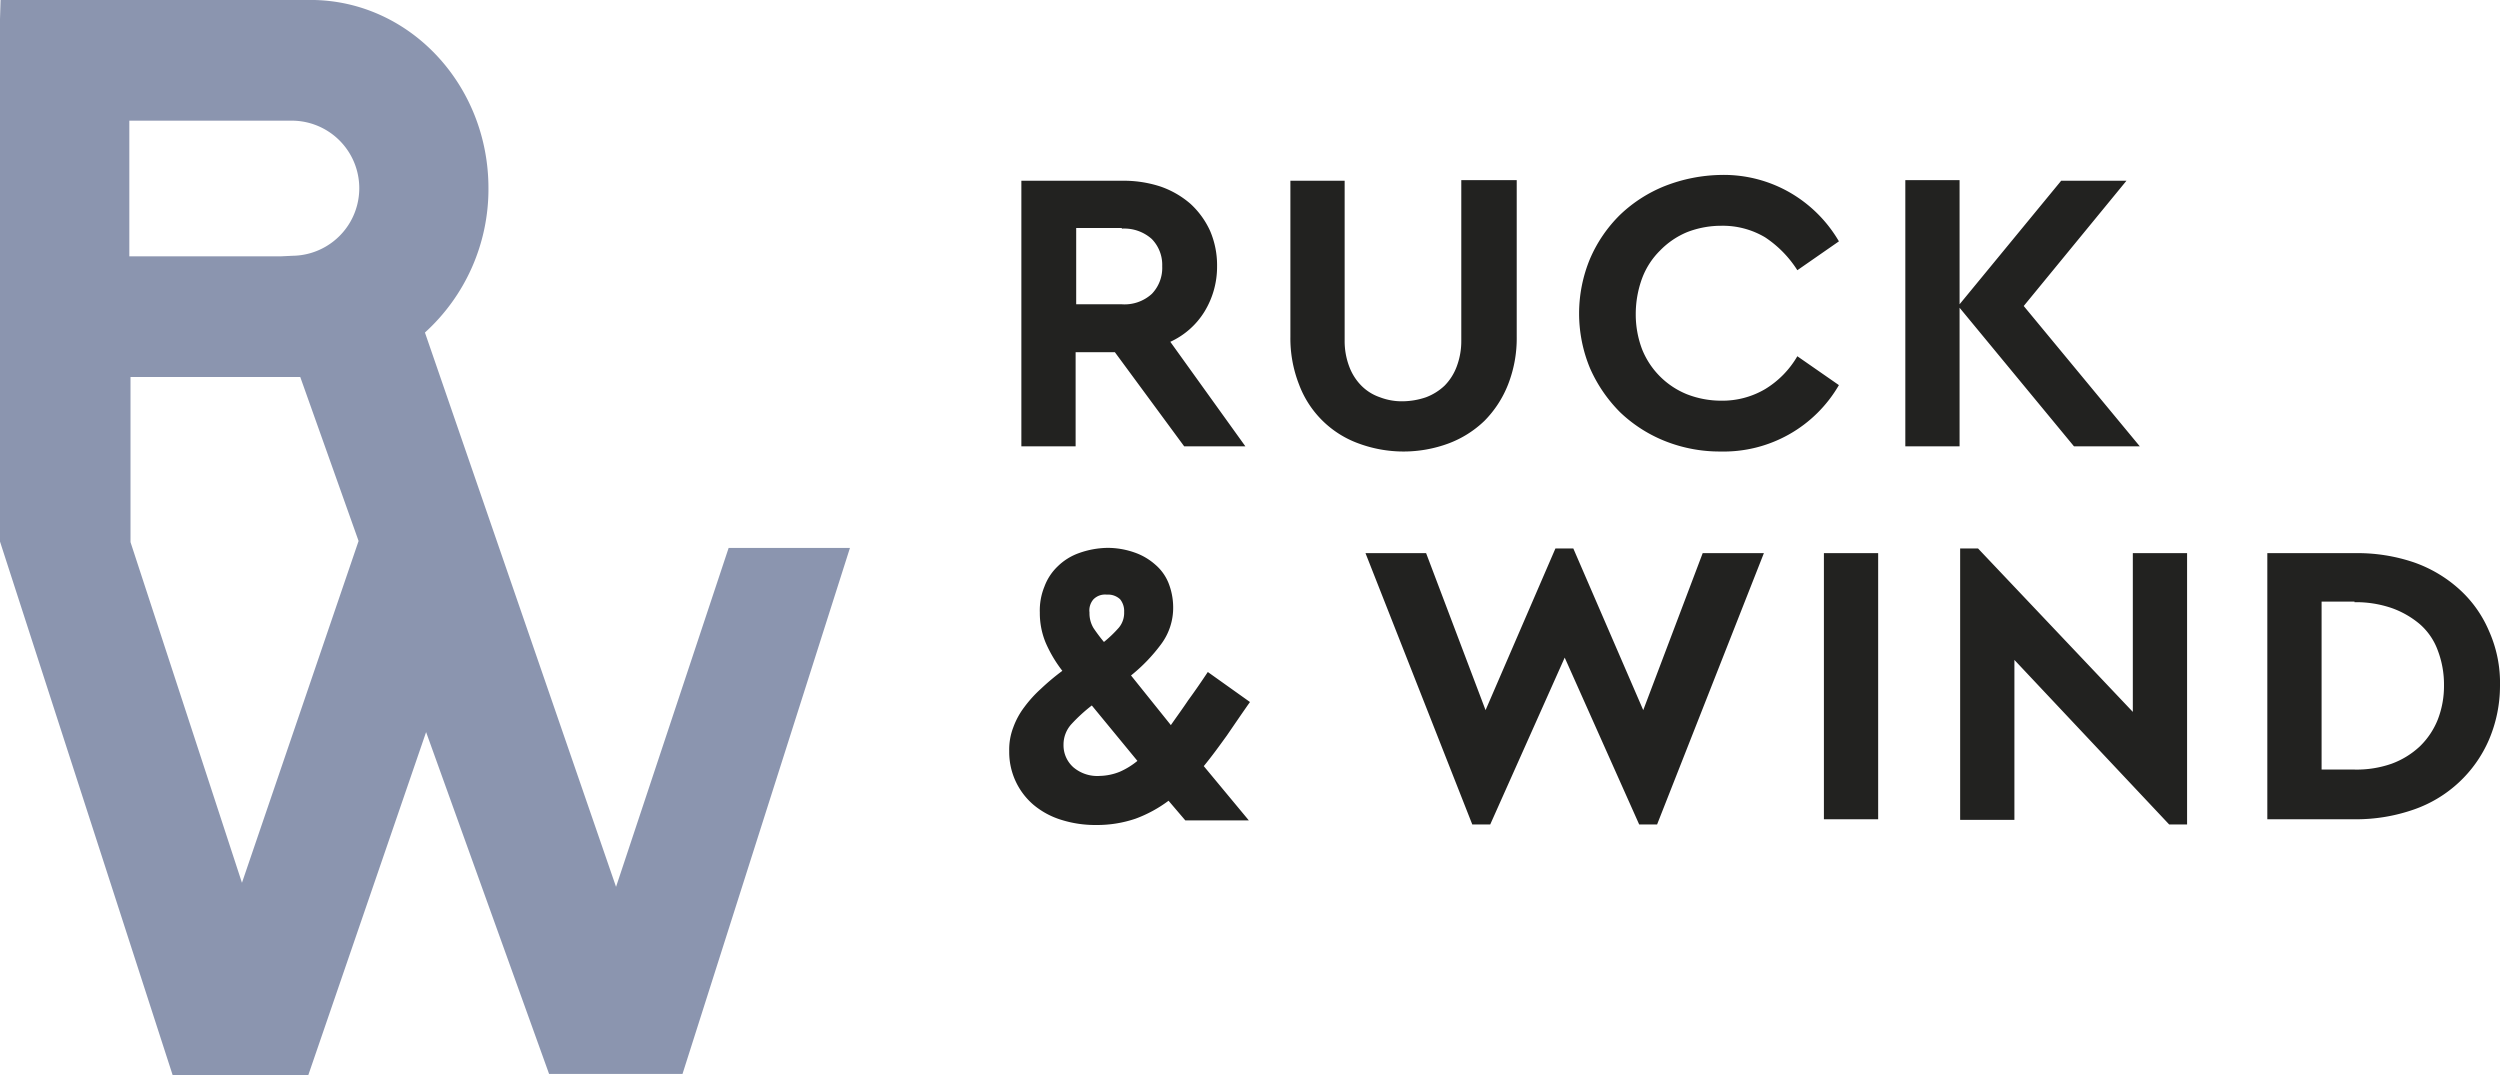 <svg xmlns="http://www.w3.org/2000/svg" width="170.483" height="73.312" viewBox="0 0 170.483 73.312">
  <g id="LOGO_RW_coul" transform="translate(-194.1 -190)">
    <g id="Calque_1" transform="translate(262.923 201.93)">
      <path id="Tracé_10" data-name="Tracé 10" d="M460.638,288.6a7.513,7.513,0,0,1,2.52.394,6.174,6.174,0,0,1,1.929,1.1,4.341,4.341,0,0,1,1.221,1.772,6.53,6.53,0,0,1,.433,2.4,6.317,6.317,0,0,1-.433,2.362,5.255,5.255,0,0,1-1.221,1.811,5.662,5.662,0,0,1-1.929,1.181,7.206,7.206,0,0,1-2.52.394h-2.244V288.562h2.244Zm-5.945-3.347v18.151h5.985a11.933,11.933,0,0,0,4.016-.669,8.671,8.671,0,0,0,5.118-4.764,9.409,9.409,0,0,0,.748-3.7,8.637,8.637,0,0,0-.748-3.7,8.087,8.087,0,0,0-2.008-2.835,9.075,9.075,0,0,0-3.11-1.85,11.935,11.935,0,0,0-4.016-.63Zm-19.726-.315h-1.221v18.505h3.7V292.538L448,303.759h1.221V285.254h-3.7v10.827Zm-6.772.315h-3.74v18.151h3.7V285.254Zm-20.828-.315h-1.221l-4.764,11.024-4.055-10.709h-4.134l7.284,18.505H401.7l5.079-11.379,5.079,11.379h1.221l7.284-18.505h-4.173l-4.055,10.709ZM374.648,288.4a1.112,1.112,0,0,1,.906-.315,1.2,1.2,0,0,1,.906.315,1.273,1.273,0,0,1,.276.866,1.576,1.576,0,0,1-.354,1.063,8.363,8.363,0,0,1-1.024.984,11.8,11.8,0,0,1-.709-.945,1.951,1.951,0,0,1-.276-1.063,1.146,1.146,0,0,1,.276-.906m-1.378,11.457a2,2,0,0,1-.669-1.536,2.063,2.063,0,0,1,.551-1.417,11.166,11.166,0,0,1,1.378-1.26l3.11,3.78a5.1,5.1,0,0,1-1.221.748,3.869,3.869,0,0,1-1.339.276,2.52,2.52,0,0,1-1.811-.591m.394-14.607a3.964,3.964,0,0,0-1.457.906,3.657,3.657,0,0,0-.906,1.378,4.306,4.306,0,0,0-.315,1.772,5.262,5.262,0,0,0,.394,2.047,8.872,8.872,0,0,0,1.142,1.929,15.863,15.863,0,0,0-1.457,1.221,8.475,8.475,0,0,0-1.142,1.26,5.241,5.241,0,0,0-.748,1.378,4.213,4.213,0,0,0-.276,1.614,4.727,4.727,0,0,0,1.654,3.662,5.437,5.437,0,0,0,1.89,1.024,7.691,7.691,0,0,0,2.4.354,8.121,8.121,0,0,0,2.677-.433,8.918,8.918,0,0,0,2.244-1.221l1.142,1.339h4.331l-3.071-3.7c.551-.669,1.063-1.378,1.575-2.087.512-.748,1.024-1.5,1.575-2.284l-2.874-2.047c-.472.709-.906,1.339-1.339,1.929-.394.591-.827,1.181-1.181,1.693l-2.717-3.386a11.506,11.506,0,0,0,2.047-2.126,4.149,4.149,0,0,0,.827-2.559,4.53,4.53,0,0,0-.315-1.614,3.234,3.234,0,0,0-.906-1.26,4.2,4.2,0,0,0-1.417-.827,5.525,5.525,0,0,0-1.851-.315,6,6,0,0,0-1.929.354" transform="translate(-368.9 -259.465)" fill="#222220"/>
      <path id="Tracé_11" data-name="Tracé 11" d="M434.98,220.654h-3.7v18.151h3.7v-9.449l7.8,9.449h4.488l-7.914-9.568,7.008-8.544H441.91l-6.93,8.426Zm-20.08.394a9.557,9.557,0,0,0-3.071,1.969,9.4,9.4,0,0,0-2.047,2.992,9.725,9.725,0,0,0,0,7.481,9.863,9.863,0,0,0,2.047,2.992,9.557,9.557,0,0,0,3.071,1.969,10.082,10.082,0,0,0,3.78.709,9.082,9.082,0,0,0,8.071-4.528l-2.835-1.969a6.344,6.344,0,0,1-2.2,2.244,5.747,5.747,0,0,1-2.992.787,6.414,6.414,0,0,1-2.323-.433,5.516,5.516,0,0,1-3.071-3.071,6.685,6.685,0,0,1-.433-2.4,7.068,7.068,0,0,1,.433-2.441,5.224,5.224,0,0,1,1.221-1.89,5.515,5.515,0,0,1,1.851-1.26,6.414,6.414,0,0,1,2.323-.433,5.647,5.647,0,0,1,2.992.787,7.5,7.5,0,0,1,2.2,2.244l2.835-1.969a9.183,9.183,0,0,0-3.307-3.307,9.036,9.036,0,0,0-4.764-1.221,10.949,10.949,0,0,0-3.78.748m-10.2-.394H401V231.6a4.906,4.906,0,0,1-.315,1.772,3.675,3.675,0,0,1-.827,1.3,3.788,3.788,0,0,1-1.26.787,5.08,5.08,0,0,1-1.575.276,4.144,4.144,0,0,1-1.575-.276,3.249,3.249,0,0,1-1.26-.787,3.675,3.675,0,0,1-.827-1.3,4.9,4.9,0,0,1-.315-1.772V220.694h-3.7v10.631a8.629,8.629,0,0,0,.591,3.268,6.81,6.81,0,0,0,4.055,4.016,8.831,8.831,0,0,0,6.142,0,7.138,7.138,0,0,0,2.441-1.536,7.318,7.318,0,0,0,1.614-2.48,8.629,8.629,0,0,0,.591-3.268v-10.67Zm-26.852,3.307a2.814,2.814,0,0,1,2.047.709,2.524,2.524,0,0,1,.709,1.851,2.554,2.554,0,0,1-.709,1.89,2.752,2.752,0,0,1-2.047.709h-3.11v-5.2h3.11ZM371,220.654v18.151h3.7v-6.418h2.677l4.725,6.418h4.173l-5.118-7.126a5.342,5.342,0,0,0,2.323-2.047,5.854,5.854,0,0,0,.866-3.11,5.942,5.942,0,0,0-.473-2.4,5.724,5.724,0,0,0-1.339-1.851,6.2,6.2,0,0,0-2.047-1.181,8.063,8.063,0,0,0-2.638-.394H371Z" transform="translate(-370.173 -220.3)" fill="#222220"/>
    </g>
    <g id="Calque_2" transform="translate(194.1 190)">
      <path id="Tracé_12" data-name="Tracé 12" d="M243.788,227.365l-7.678,23.112-13.032-37.8a13.207,13.207,0,0,0,4.331-9.843c0-7.008-5.315-12.717-11.93-12.835h-21.34l-.039,1.3v35.632l11.772,36.38h9.253l8.032-23.387,8.386,23.309h9.1l11.418-35.868Zm-40.869-29.136h11.142a4.607,4.607,0,0,1,0,9.213l-.827.039H202.919v-9.253ZM210.6,250.2l-7.6-23.23V215.71h11.576l3.977,11.182Z" transform="translate(-194.1 -190)" fill="#8b95af"/>
    </g>
  </g>
</svg>
